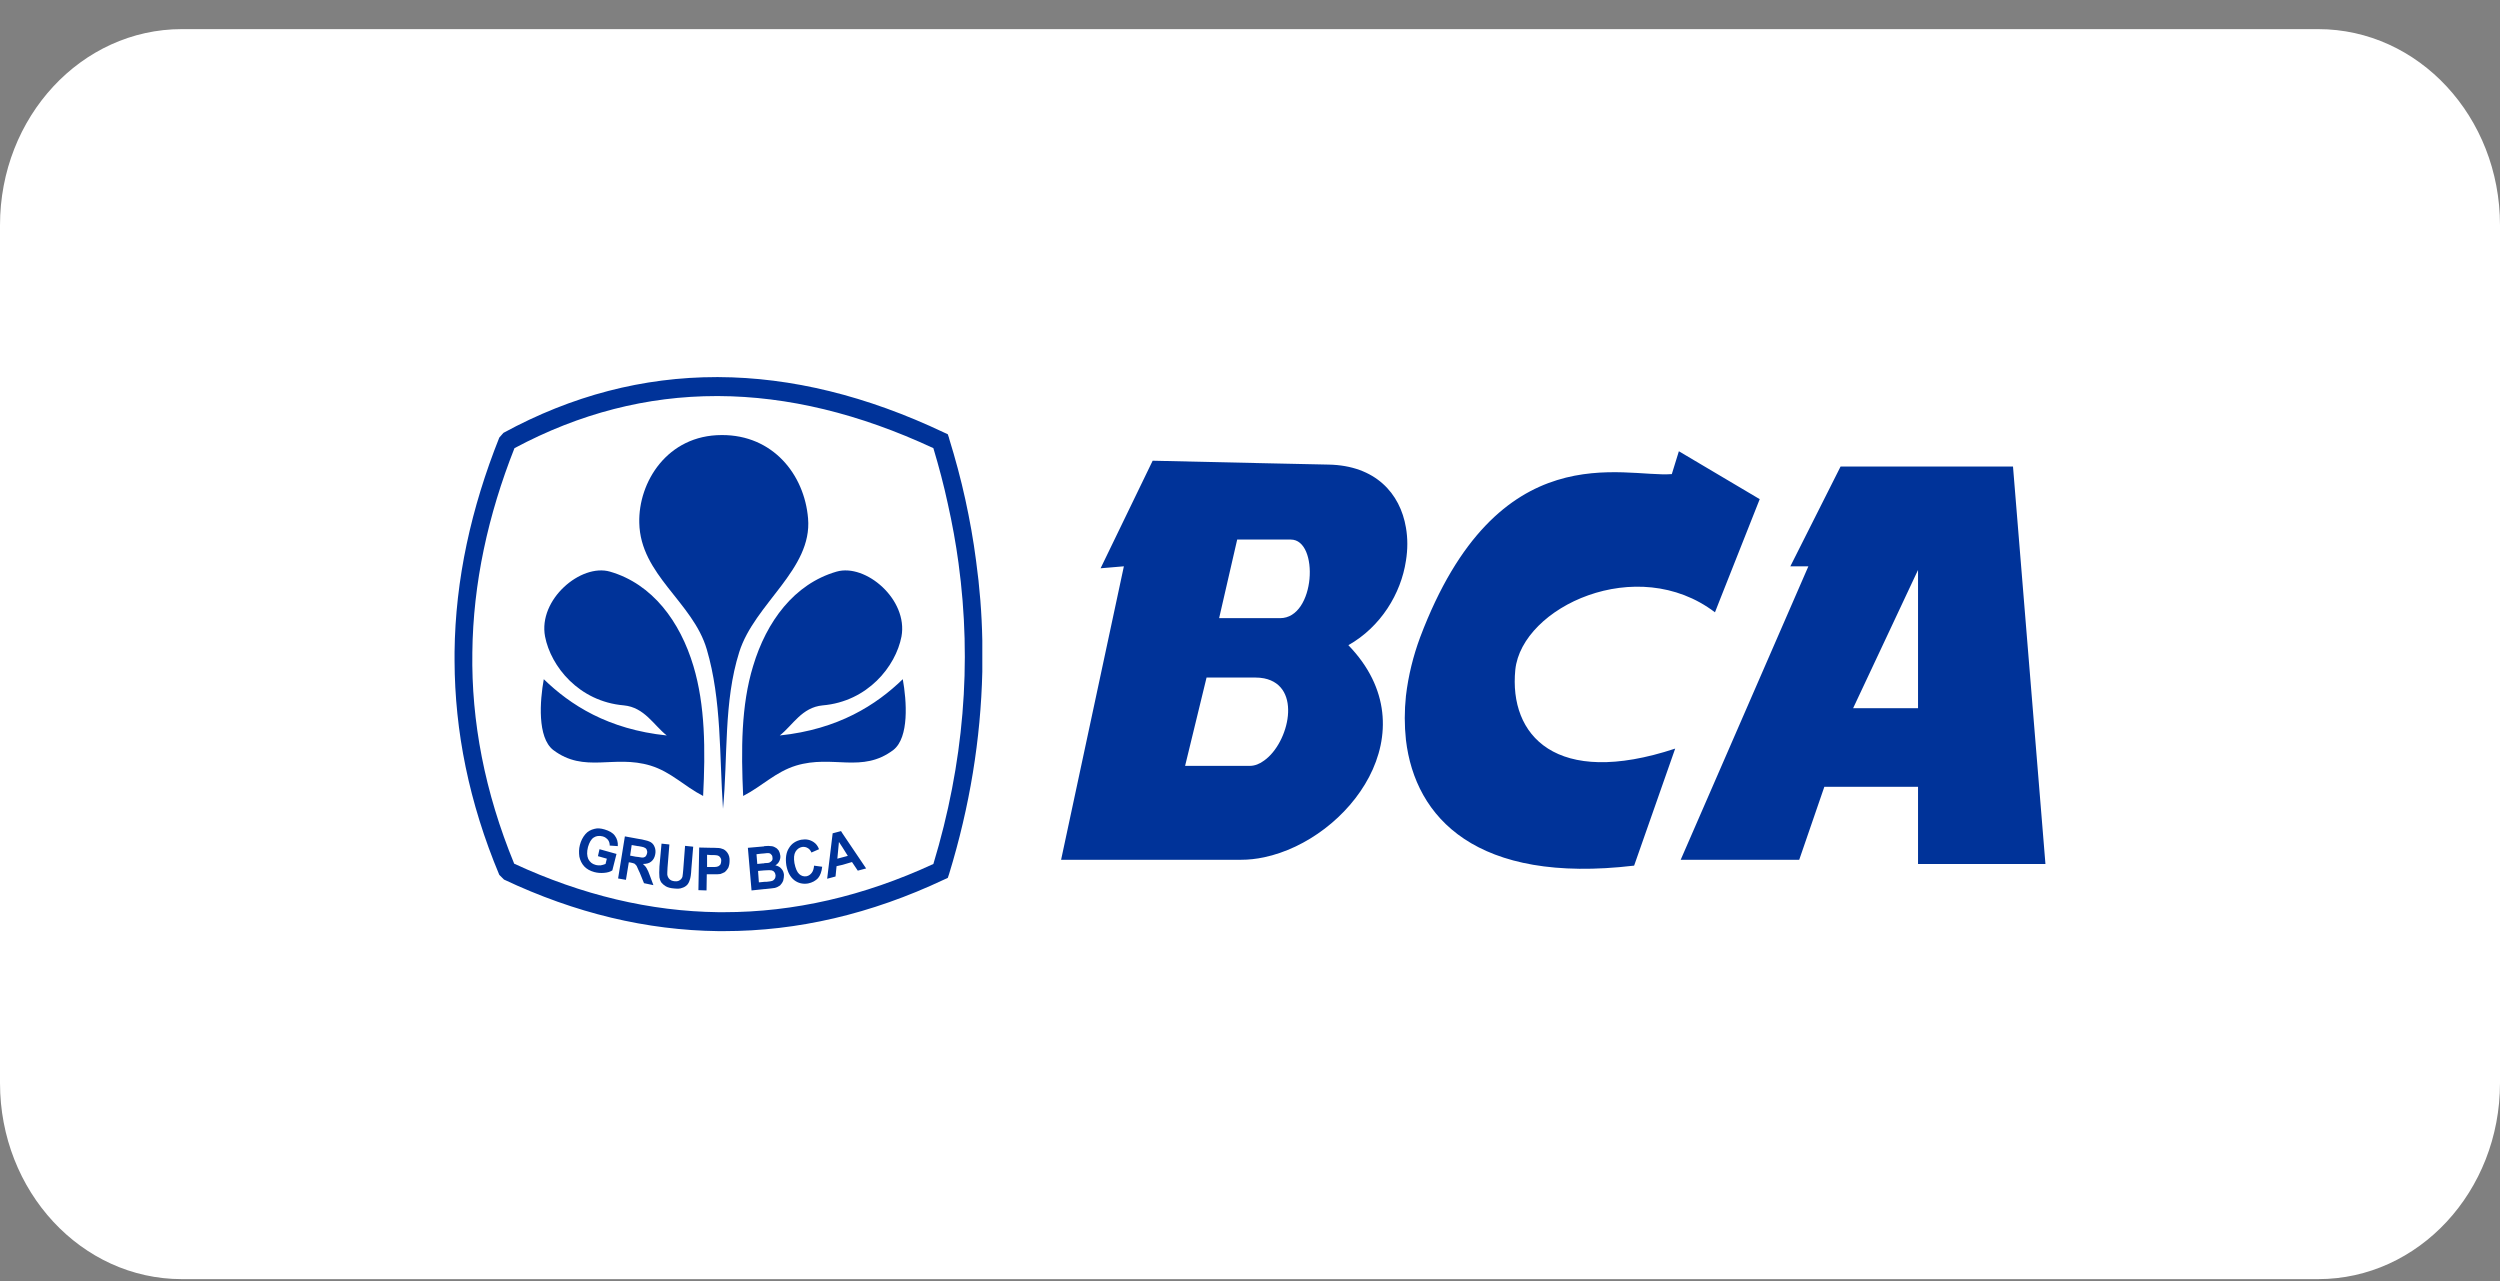 <svg xmlns="http://www.w3.org/2000/svg" width="80" height="41" viewBox="0 0 80 41" fill="none"><rect x="0" y="0" width="80" height="41" fill="#808080" stroke="none"/><g id="BCA" clip-path="url(#clip0_2003_1019)"><path id="Vector" d="M74.182 0.932H5.818C2.605 0.932 0 3.741 0 7.206V34.657C0 38.122 2.605 40.932 5.818 40.932H74.182C77.395 40.932 80 38.122 80 34.657V7.206C80 3.741 77.395 0.932 74.182 0.932Z" fill="white"></path><path id="Vector_2" d="M22.986 12.067C25.322 12.076 27.733 12.665 30.212 13.842L30.329 13.896L30.371 14.02V14.029C30.572 14.68 30.748 15.331 30.89 15.982C31.032 16.633 31.149 17.284 31.233 17.935C31.351 18.791 31.418 19.639 31.434 20.495V21.494C31.384 23.652 31.032 25.81 30.371 27.968L30.329 28.093L30.212 28.146C27.867 29.252 25.514 29.796 23.17 29.796C23.111 29.796 23.053 29.796 22.986 29.796V29.19C23.053 29.19 23.111 29.19 23.17 29.19C25.397 29.19 27.633 28.681 29.868 27.647C30.84 24.436 31.108 21.226 30.672 18.016C30.588 17.391 30.471 16.749 30.329 16.116C30.203 15.527 30.044 14.93 29.868 14.341C27.499 13.236 25.204 12.683 22.986 12.674V12.067ZM16.111 13.851C18.305 12.656 20.582 12.067 22.935 12.067C22.952 12.067 22.969 12.067 22.986 12.067V12.674C22.969 12.674 22.952 12.674 22.935 12.674C20.7 12.674 18.548 13.227 16.463 14.341C15.617 16.482 15.14 18.658 15.115 20.878C15.081 23.081 15.508 25.337 16.454 27.638C18.632 28.646 20.809 29.163 22.986 29.19V29.796C20.7 29.769 18.414 29.225 16.128 28.146L15.977 27.995C15.006 25.676 14.554 23.393 14.546 21.155V20.994C14.546 20.95 14.546 20.914 14.546 20.869C14.57 18.542 15.081 16.25 15.977 14.003L16.111 13.851Z" fill="#003399"></path><path id="Vector_3" fill-rule="evenodd" clip-rule="evenodd" d="M23.136 25.881C23.019 24.177 23.095 22.403 22.617 20.78C22.174 19.264 20.49 18.399 20.457 16.731C20.423 15.429 21.353 13.922 23.095 13.922C24.727 13.913 25.74 15.179 25.858 16.588C26 18.22 24.141 19.317 23.655 20.869C23.153 22.456 23.295 24.213 23.136 25.881Z" fill="#003399"></path><path id="Vector_4" fill-rule="evenodd" clip-rule="evenodd" d="M23.781 25.471C23.714 23.99 23.714 22.572 24.099 21.315C24.526 19.888 25.414 18.684 26.77 18.292C27.7 18.024 29.065 19.184 28.847 20.37C28.663 21.324 27.767 22.448 26.326 22.572C25.657 22.635 25.372 23.206 24.953 23.535C26.829 23.339 28.043 22.555 28.889 21.734C29.014 22.43 29.098 23.598 28.587 23.999C27.582 24.757 26.653 24.142 25.473 24.499C24.811 24.704 24.401 25.15 23.781 25.471Z" fill="#003399"></path><path id="Vector_5" fill-rule="evenodd" clip-rule="evenodd" d="M22.5 25.471C22.575 23.99 22.567 22.572 22.19 21.315C21.763 19.888 20.876 18.684 19.519 18.292C18.59 18.024 17.216 19.184 17.442 20.37C17.627 21.324 18.523 22.448 19.963 22.572C20.624 22.635 20.918 23.206 21.336 23.535C19.452 23.339 18.246 22.555 17.401 21.734C17.275 22.43 17.191 23.598 17.702 23.999C18.707 24.757 19.636 24.142 20.817 24.499C21.479 24.704 21.88 25.15 22.5 25.471Z" fill="#003399"></path><path id="Vector_6" fill-rule="evenodd" clip-rule="evenodd" d="M26.963 27.674V27.433L27.13 27.388L26.963 27.121V26.675L27.716 27.79L27.449 27.861L27.264 27.585L26.963 27.674ZM26.963 26.675V27.121L26.846 26.942L26.795 27.478L26.963 27.433V27.674L26.77 27.718L26.737 28.048L26.469 28.12L26.645 26.666L26.913 26.595L26.963 26.675ZM24.468 28.45V28.218H24.526C24.618 28.209 24.677 28.2 24.702 28.191C24.736 28.182 24.769 28.155 24.786 28.129C24.811 28.093 24.819 28.057 24.819 28.013C24.811 27.968 24.803 27.932 24.777 27.906C24.761 27.879 24.727 27.861 24.694 27.852C24.66 27.843 24.585 27.843 24.468 27.852V27.62C24.535 27.62 24.577 27.611 24.593 27.611C24.635 27.602 24.669 27.576 24.694 27.549C24.719 27.522 24.727 27.486 24.719 27.442C24.719 27.397 24.702 27.362 24.677 27.344C24.66 27.317 24.627 27.299 24.577 27.299C24.56 27.299 24.526 27.299 24.468 27.308V27.076C24.56 27.067 24.627 27.067 24.669 27.076C24.719 27.076 24.769 27.094 24.811 27.121C24.853 27.139 24.886 27.174 24.92 27.219C24.945 27.264 24.962 27.317 24.97 27.38C24.979 27.442 24.962 27.504 24.937 27.558C24.912 27.611 24.87 27.656 24.811 27.692C24.895 27.709 24.962 27.745 25.004 27.799C25.054 27.852 25.079 27.915 25.087 27.995C25.087 28.057 25.079 28.12 25.062 28.182C25.037 28.244 25.004 28.289 24.962 28.334C24.912 28.369 24.861 28.396 24.794 28.414C24.752 28.423 24.644 28.432 24.484 28.45H24.468ZM26.05 27.701L26.31 27.736C26.293 27.888 26.251 28.013 26.176 28.102C26.101 28.182 25.992 28.244 25.858 28.271C25.69 28.298 25.54 28.262 25.414 28.164C25.28 28.057 25.204 27.906 25.163 27.692C25.129 27.469 25.154 27.281 25.246 27.139C25.33 26.996 25.464 26.907 25.64 26.871C25.799 26.844 25.925 26.871 26.042 26.951C26.109 26.996 26.168 27.067 26.209 27.174L25.966 27.281C25.941 27.219 25.899 27.166 25.849 27.139C25.791 27.103 25.732 27.094 25.665 27.103C25.573 27.121 25.506 27.174 25.456 27.255C25.405 27.344 25.397 27.46 25.422 27.62C25.456 27.79 25.506 27.906 25.573 27.968C25.64 28.03 25.724 28.057 25.816 28.039C25.883 28.022 25.933 27.986 25.975 27.932C26.017 27.879 26.042 27.799 26.05 27.701ZM24.468 27.076V27.308C24.434 27.308 24.401 27.317 24.359 27.317L24.208 27.335L24.233 27.647L24.409 27.629C24.426 27.629 24.451 27.629 24.468 27.62V27.852C24.468 27.852 24.468 27.852 24.459 27.852L24.258 27.87L24.284 28.236L24.468 28.218V28.45L24.049 28.494L23.932 27.13L24.443 27.085C24.451 27.076 24.459 27.076 24.468 27.076ZM22.852 27.977V27.745C22.91 27.745 22.944 27.736 22.969 27.727C23.002 27.718 23.027 27.692 23.053 27.665C23.069 27.629 23.078 27.593 23.078 27.558C23.086 27.504 23.069 27.469 23.044 27.433C23.019 27.397 22.986 27.38 22.944 27.371C22.919 27.371 22.893 27.362 22.852 27.362V27.13C22.977 27.13 23.053 27.139 23.095 27.157C23.17 27.174 23.228 27.219 23.279 27.29C23.329 27.362 23.354 27.451 23.346 27.558C23.346 27.638 23.329 27.709 23.304 27.772C23.27 27.825 23.237 27.87 23.195 27.906C23.145 27.932 23.103 27.95 23.053 27.968C23.002 27.977 22.935 27.977 22.852 27.977ZM22.852 27.13V27.362C22.826 27.362 22.793 27.362 22.751 27.362L22.626 27.353V27.745H22.76C22.793 27.745 22.826 27.745 22.852 27.745V27.977C22.835 27.977 22.81 27.977 22.785 27.977H22.617L22.609 28.494L22.349 28.485L22.374 27.121L22.785 27.13C22.81 27.13 22.835 27.13 22.852 27.13ZM20.432 27.843V27.424C20.507 27.442 20.557 27.442 20.582 27.442C20.616 27.433 20.641 27.424 20.666 27.397C20.683 27.371 20.7 27.344 20.708 27.299C20.716 27.255 20.708 27.219 20.691 27.183C20.675 27.148 20.641 27.13 20.599 27.112C20.582 27.103 20.524 27.094 20.432 27.076V26.844L20.541 26.862C20.675 26.889 20.767 26.916 20.825 26.951C20.884 26.987 20.926 27.041 20.951 27.112C20.976 27.174 20.984 27.255 20.968 27.335C20.951 27.433 20.909 27.513 20.842 27.567C20.784 27.62 20.691 27.647 20.574 27.647C20.624 27.692 20.666 27.736 20.691 27.781C20.725 27.834 20.758 27.915 20.8 28.03L20.909 28.325L20.608 28.262L20.474 27.932C20.457 27.906 20.449 27.87 20.432 27.843ZM21.169 26.996L21.42 27.023L21.361 27.763C21.353 27.879 21.353 27.959 21.353 27.986C21.361 28.048 21.386 28.093 21.42 28.129C21.462 28.173 21.512 28.191 21.587 28.2C21.663 28.209 21.721 28.191 21.755 28.164C21.797 28.137 21.822 28.102 21.838 28.057C21.847 28.013 21.855 27.932 21.864 27.825L21.922 27.067L22.182 27.094L22.123 27.808C22.115 27.977 22.098 28.093 22.073 28.155C22.056 28.218 22.023 28.28 21.989 28.316C21.947 28.36 21.889 28.396 21.822 28.414C21.763 28.441 21.679 28.441 21.579 28.432C21.453 28.423 21.361 28.396 21.303 28.36C21.244 28.325 21.194 28.28 21.16 28.236C21.127 28.182 21.11 28.129 21.102 28.075C21.093 27.995 21.093 27.879 21.102 27.727L21.169 26.996ZM19.134 27.397L19.184 27.174L19.728 27.326L19.595 27.852C19.527 27.897 19.444 27.923 19.326 27.932C19.218 27.941 19.117 27.932 19.017 27.906C18.883 27.87 18.774 27.808 18.698 27.727C18.615 27.638 18.565 27.531 18.54 27.415C18.523 27.29 18.523 27.166 18.556 27.041C18.59 26.907 18.648 26.791 18.732 26.693C18.807 26.604 18.908 26.55 19.025 26.523C19.117 26.497 19.226 26.506 19.343 26.541C19.494 26.586 19.611 26.648 19.678 26.746C19.745 26.835 19.779 26.951 19.77 27.076L19.511 27.058C19.511 26.987 19.494 26.925 19.452 26.871C19.41 26.827 19.36 26.782 19.285 26.764C19.176 26.737 19.084 26.746 19 26.8C18.916 26.853 18.858 26.96 18.816 27.103C18.774 27.264 18.782 27.388 18.824 27.486C18.874 27.585 18.95 27.647 19.05 27.674C19.109 27.692 19.159 27.692 19.218 27.692C19.276 27.683 19.326 27.665 19.377 27.647L19.419 27.478L19.134 27.397ZM20.432 26.844L19.996 26.764L19.779 28.111L20.03 28.155L20.122 27.593L20.181 27.602C20.239 27.611 20.281 27.629 20.306 27.638C20.331 27.656 20.348 27.683 20.373 27.709C20.382 27.736 20.407 27.781 20.432 27.843V27.424C20.407 27.424 20.382 27.415 20.348 27.415L20.164 27.38L20.214 27.041L20.415 27.076C20.423 27.076 20.432 27.076 20.432 27.076V26.844Z" fill="#003399"></path><path id="Vector_7" fill-rule="evenodd" clip-rule="evenodd" d="M60.339 25.177V22.662H61.377V18.238L60.339 20.45V14.93H64.416L65.454 27.647H61.377V25.177H60.339ZM60.339 14.93V20.45L59.3 22.662H60.339V25.177H58.379L57.575 27.513H55.047V24.606L57.868 18.122H57.291L58.898 14.93H60.339ZM55.047 19.166L56.311 15.973L55.047 15.224V19.166ZM44.99 17.944C45.049 17.579 45.049 17.222 44.99 16.883V17.944ZM55.047 15.224V19.166L54.879 19.594C52.384 17.695 48.7 19.425 48.49 21.431C48.281 23.527 49.78 25.221 53.606 23.955L52.292 27.7C47.243 28.298 45.283 26.166 44.99 23.678V22.269C45.066 21.618 45.225 20.985 45.443 20.397C47.929 13.815 51.965 15.296 53.498 15.171L53.724 14.44L55.047 15.224ZM55.047 24.606L53.782 27.513H55.047V24.606ZM40.452 27.433C43.157 26.862 45.811 23.402 43.148 20.646C44.187 20.058 44.831 18.997 44.99 17.944V16.883C44.806 15.786 44.011 14.894 42.512 14.867L40.452 14.823V17.266H41.306C42.219 17.266 42.102 19.781 40.963 19.781H40.452V21.707C41.683 21.957 41.248 23.776 40.452 24.338V27.433ZM44.99 23.678V22.269C44.94 22.742 44.94 23.215 44.99 23.678ZM36.885 14.743L35.219 18.185L35.964 18.122L33.955 27.513H39.707C39.958 27.513 40.201 27.486 40.452 27.433V24.338C40.31 24.445 40.151 24.508 39.992 24.508H37.923L38.61 21.681H40.159C40.268 21.681 40.368 21.69 40.452 21.707V19.781H39.012L39.59 17.266H40.452V14.823L36.885 14.743Z" fill="#003399"></path></g><defs><clipPath id="clip0_2003_1019"><rect width="80" height="40" fill="white" transform="translate(0 0.932)"></rect></clipPath></defs></svg>